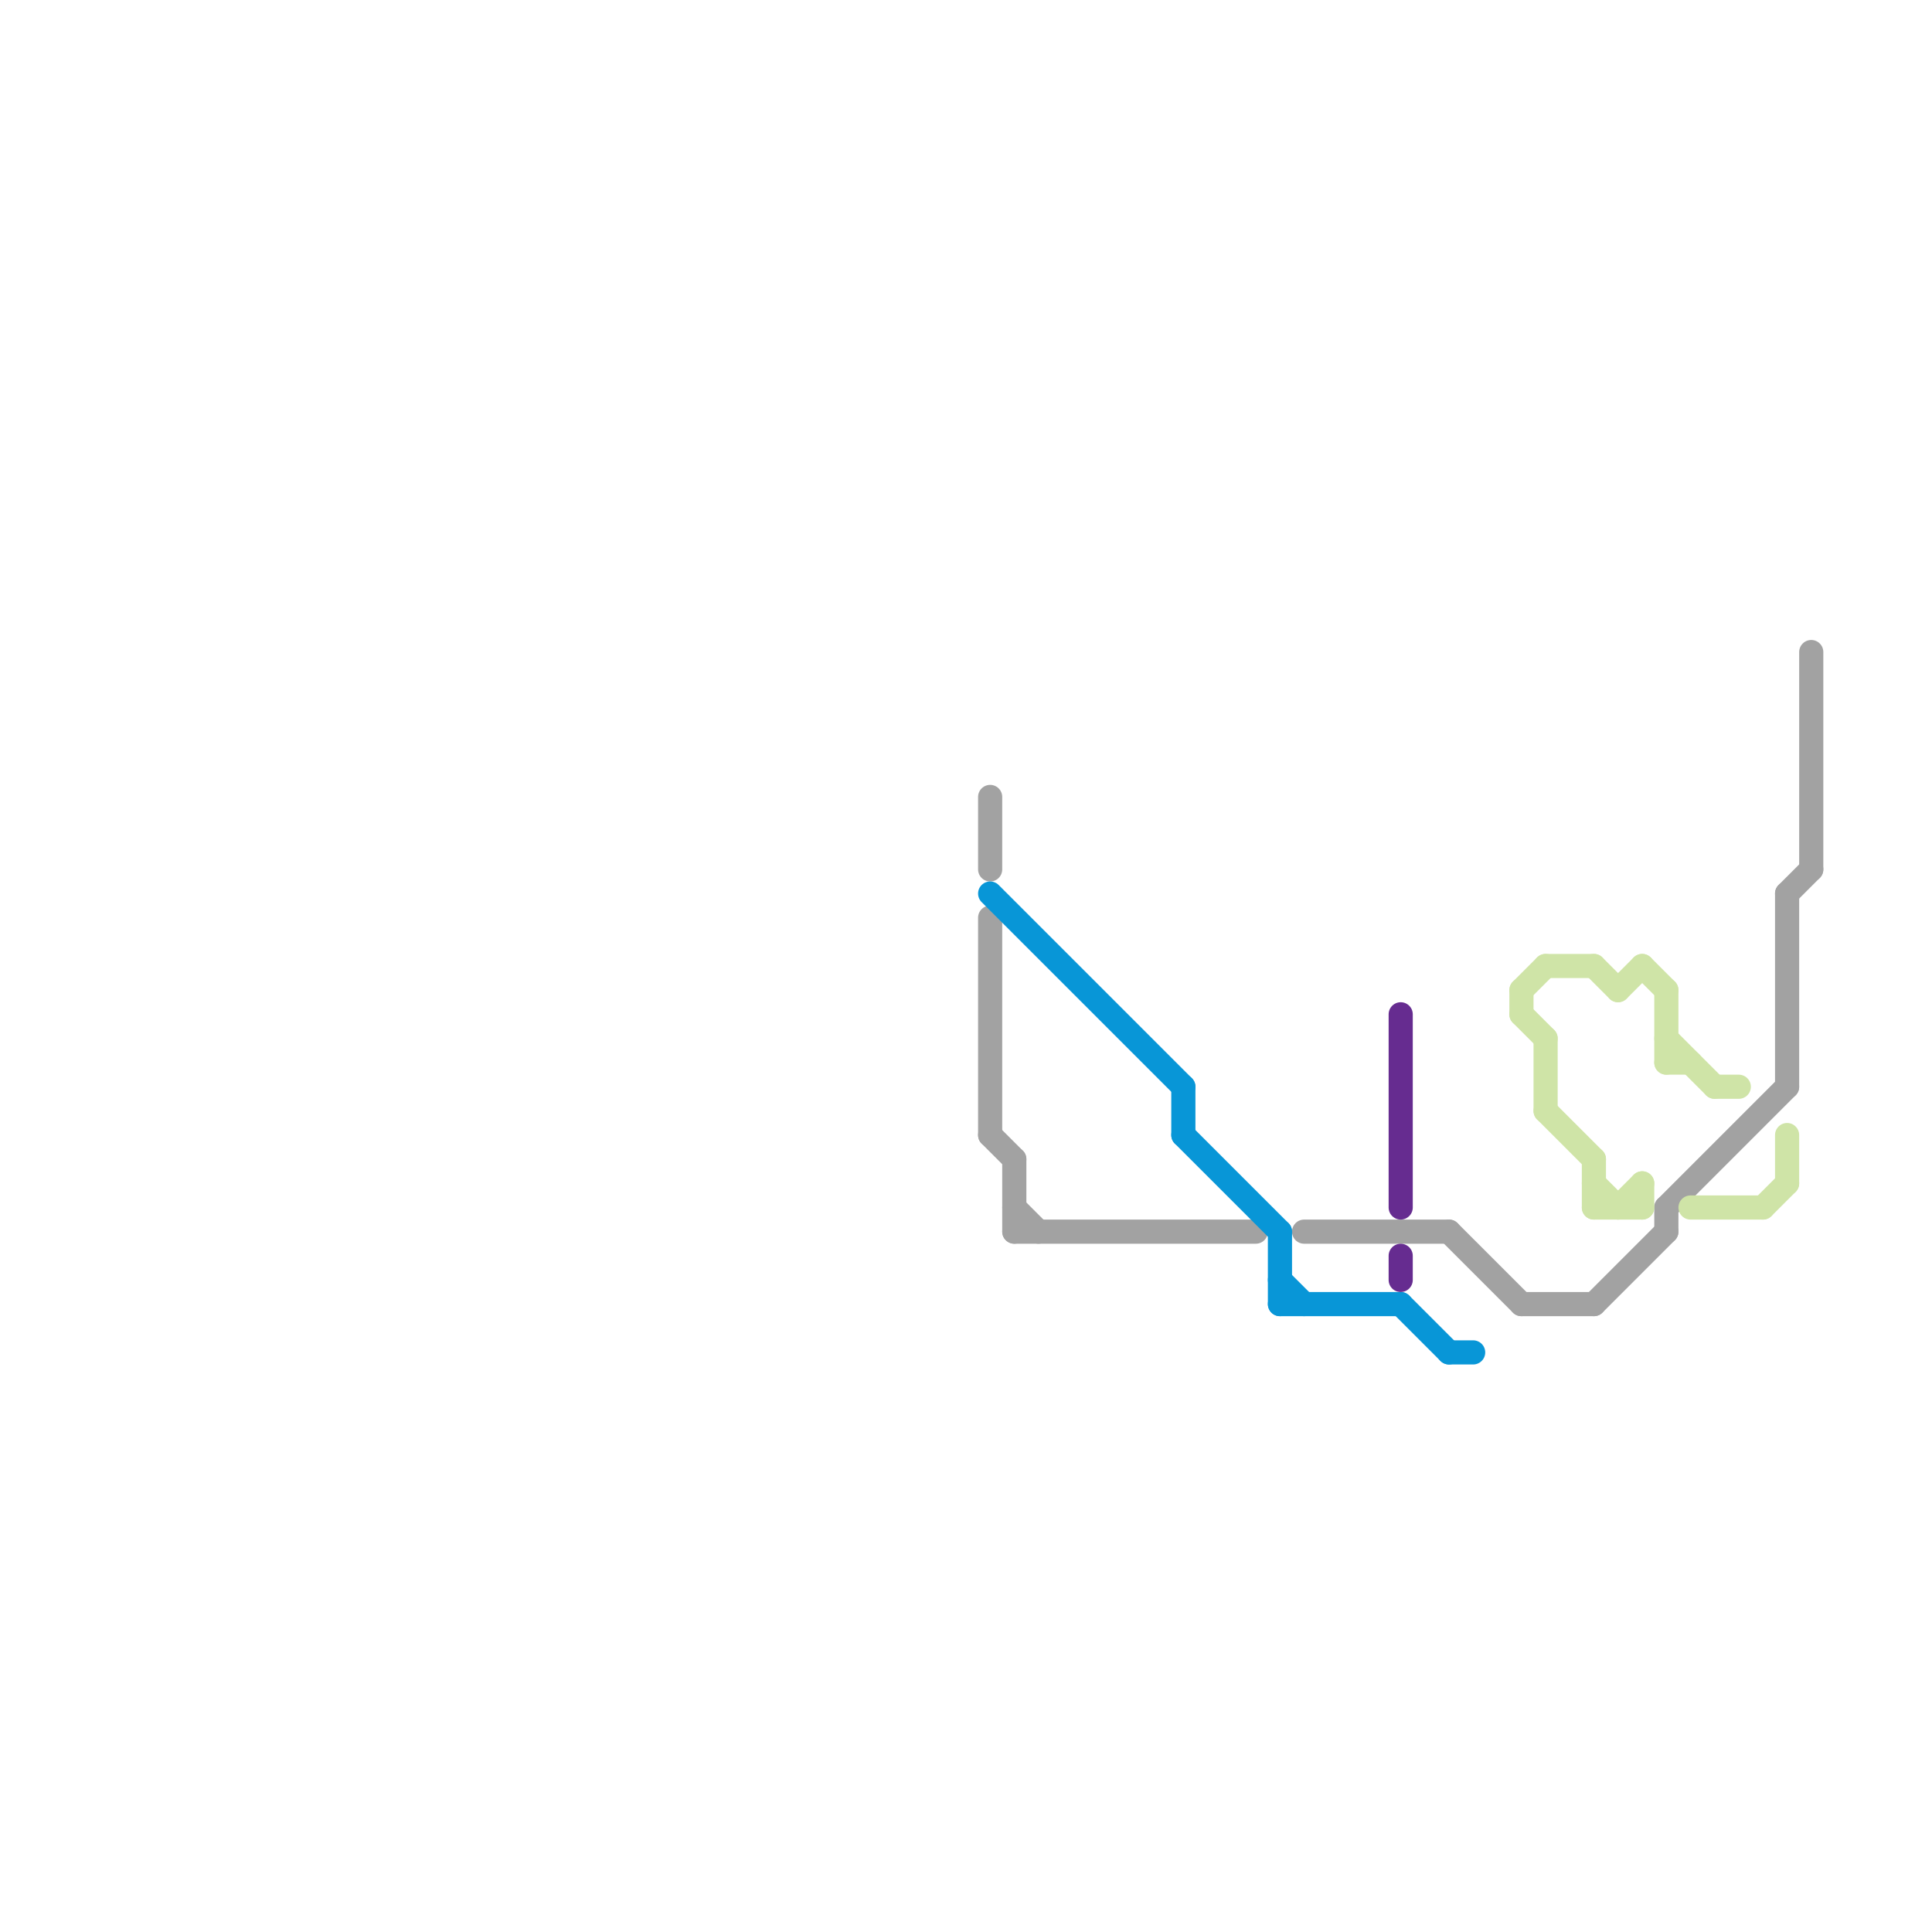 
<svg version="1.1" xmlns="http://www.w3.org/2000/svg" viewBox="0 0 80 80">
<style>text { font: 1px Helvetica; font-weight: 600; white-space: pre; dominant-baseline: central; } line { stroke-width: 1; fill: none; stroke-linecap: round; stroke-linejoin: round; } .c0 { stroke: #a2a2a2 } .c1 { stroke: #0896d7 } .c2 { stroke: #662c90 } .c3 { stroke: #cfe4a7 }</style><defs><g id="wm-xf"><circle r="1.2" fill="#000"/><circle r="0.9" fill="#fff"/><circle r="0.6" fill="#000"/><circle r="0.3" fill="#fff"/></g><g id="wm"><circle r="0.6" fill="#000"/><circle r="0.3" fill="#fff"/></g></defs><line class="c0" x1="69" y1="50" x2="74" y2="45"/><line class="c0" x1="41" y1="33" x2="41" y2="36"/><line class="c0" x1="74" y1="37" x2="74" y2="45"/><line class="c0" x1="41" y1="38" x2="41" y2="47"/><line class="c0" x1="54" y1="51" x2="60" y2="51"/><line class="c0" x1="69" y1="50" x2="69" y2="51"/><line class="c0" x1="75" y1="27" x2="75" y2="36"/><line class="c0" x1="41" y1="47" x2="42" y2="48"/><line class="c0" x1="66" y1="54" x2="69" y2="51"/><line class="c0" x1="42" y1="50" x2="43" y2="51"/><line class="c0" x1="42" y1="51" x2="52" y2="51"/><line class="c0" x1="60" y1="51" x2="63" y2="54"/><line class="c0" x1="42" y1="48" x2="42" y2="51"/><line class="c0" x1="63" y1="54" x2="66" y2="54"/><line class="c0" x1="74" y1="37" x2="75" y2="36"/><line class="c1" x1="53" y1="54" x2="58" y2="54"/><line class="c1" x1="49" y1="47" x2="53" y2="51"/><line class="c1" x1="41" y1="37" x2="49" y2="45"/><line class="c1" x1="49" y1="45" x2="49" y2="47"/><line class="c1" x1="60" y1="56" x2="61" y2="56"/><line class="c1" x1="53" y1="51" x2="53" y2="54"/><line class="c1" x1="58" y1="54" x2="60" y2="56"/><line class="c1" x1="53" y1="53" x2="54" y2="54"/><line class="c2" x1="58" y1="42" x2="58" y2="50"/><line class="c2" x1="58" y1="52" x2="58" y2="53"/><line class="c3" x1="66" y1="50" x2="68" y2="50"/><line class="c3" x1="67" y1="50" x2="68" y2="49"/><line class="c3" x1="74" y1="47" x2="74" y2="49"/><line class="c3" x1="73" y1="50" x2="74" y2="49"/><line class="c3" x1="69" y1="44" x2="70" y2="44"/><line class="c3" x1="66" y1="40" x2="67" y2="41"/><line class="c3" x1="71" y1="45" x2="72" y2="45"/><line class="c3" x1="67" y1="41" x2="68" y2="40"/><line class="c3" x1="70" y1="50" x2="73" y2="50"/><line class="c3" x1="68" y1="49" x2="68" y2="50"/><line class="c3" x1="69" y1="41" x2="69" y2="44"/><line class="c3" x1="64" y1="46" x2="66" y2="48"/><line class="c3" x1="68" y1="40" x2="69" y2="41"/><line class="c3" x1="64" y1="40" x2="66" y2="40"/><line class="c3" x1="63" y1="41" x2="63" y2="42"/><line class="c3" x1="66" y1="48" x2="66" y2="50"/><line class="c3" x1="69" y1="43" x2="71" y2="45"/><line class="c3" x1="66" y1="49" x2="67" y2="50"/><line class="c3" x1="63" y1="41" x2="64" y2="40"/><line class="c3" x1="63" y1="42" x2="64" y2="43"/><line class="c3" x1="64" y1="43" x2="64" y2="46"/>
</svg>
